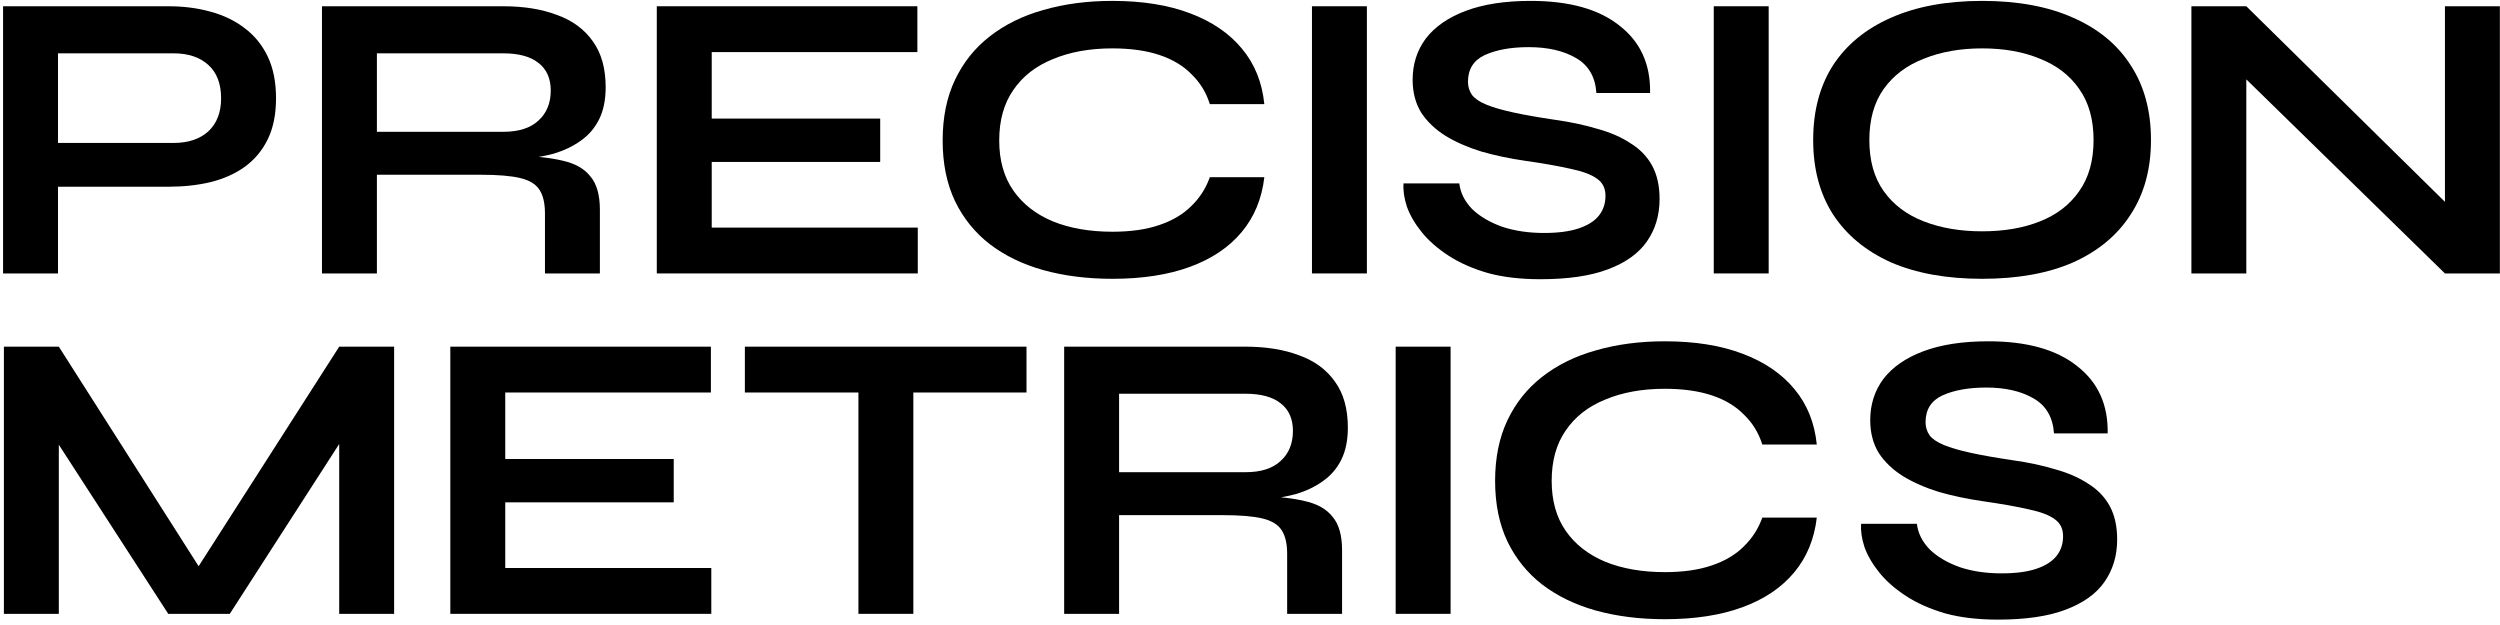 <svg width="448" height="112" viewBox="0 0 448 112" fill="none" xmlns="http://www.w3.org/2000/svg">
<path d="M333.516 93.868H343.506C343.703 95.545 344.468 97.075 345.8 98.456C347.181 99.788 348.982 100.849 351.202 101.638C353.422 102.378 355.913 102.748 358.676 102.748C361.192 102.748 363.264 102.477 364.892 101.934C366.52 101.391 367.729 100.627 368.518 99.64C369.307 98.653 369.702 97.469 369.702 96.088C369.702 94.756 369.209 93.745 368.222 93.054C367.235 92.314 365.681 91.722 363.56 91.278C361.439 90.785 358.651 90.291 355.198 89.798C352.485 89.403 349.919 88.861 347.502 88.17C345.085 87.43 342.939 86.493 341.064 85.358C339.239 84.223 337.783 82.842 336.698 81.214C335.662 79.537 335.144 77.563 335.144 75.294C335.144 72.482 335.933 70.015 337.512 67.894C339.14 65.773 341.533 64.12 344.69 62.936C347.847 61.752 351.72 61.16 356.308 61.16C363.215 61.16 368.518 62.64 372.218 65.6C375.967 68.511 377.793 72.531 377.694 77.662H368.074C367.877 74.751 366.643 72.655 364.374 71.372C362.154 70.089 359.342 69.448 355.938 69.448C352.781 69.448 350.166 69.917 348.094 70.854C346.071 71.791 345.06 73.395 345.06 75.664C345.06 76.552 345.307 77.341 345.8 78.032C346.293 78.673 347.132 79.241 348.316 79.734C349.5 80.227 351.103 80.696 353.126 81.14C355.149 81.584 357.665 82.028 360.674 82.472C363.486 82.867 366.027 83.409 368.296 84.1C370.615 84.741 372.588 85.605 374.216 86.69C375.893 87.726 377.176 89.058 378.064 90.686C378.952 92.314 379.396 94.312 379.396 96.68C379.396 99.591 378.631 102.131 377.102 104.302C375.622 106.423 373.303 108.076 370.146 109.26C367.038 110.444 362.993 111.036 358.01 111.036C354.458 111.036 351.325 110.666 348.612 109.926C345.899 109.137 343.555 108.101 341.582 106.818C339.609 105.535 338.005 104.129 336.772 102.6C335.539 101.071 334.651 99.541 334.108 98.012C333.615 96.483 333.417 95.101 333.516 93.868Z" fill="#000000"/>
<path d="M325.568 92.758C325.124 96.606 323.767 99.887 321.498 102.6C319.229 105.313 316.145 107.385 312.248 108.816C308.351 110.247 303.713 110.962 298.336 110.962C293.847 110.962 289.727 110.444 285.978 109.408C282.278 108.372 279.071 106.818 276.358 104.746C273.694 102.674 271.622 100.109 270.142 97.05C268.662 93.942 267.922 90.316 267.922 86.172C267.922 82.028 268.662 78.402 270.142 75.294C271.622 72.186 273.694 69.596 276.358 67.524C279.071 65.403 282.278 63.824 285.978 62.788C289.727 61.703 293.847 61.16 298.336 61.16C303.713 61.16 308.351 61.9 312.248 63.38C316.195 64.86 319.303 66.981 321.572 69.744C323.841 72.457 325.173 75.763 325.568 79.66H315.8C315.159 77.588 314.073 75.812 312.544 74.332C311.064 72.803 309.14 71.643 306.772 70.854C304.404 70.065 301.592 69.67 298.336 69.67C294.291 69.67 290.739 70.311 287.68 71.594C284.621 72.827 282.253 74.677 280.576 77.144C278.899 79.561 278.06 82.571 278.06 86.172C278.06 89.724 278.899 92.709 280.576 95.126C282.253 97.543 284.621 99.393 287.68 100.676C290.739 101.909 294.291 102.526 298.336 102.526C301.592 102.526 304.379 102.131 306.698 101.342C309.066 100.553 310.99 99.418 312.47 97.938C313.999 96.458 315.109 94.731 315.8 92.758H325.568Z" fill="#000000"/>
<path d="M250.104 62.122H259.946V110H250.104V62.122Z" fill="#000000"/>
<path d="M190.698 110V62.122H223.184C226.884 62.122 230.091 62.64 232.804 63.676C235.567 64.663 237.713 66.241 239.242 68.412C240.771 70.533 241.536 73.271 241.536 76.626C241.536 78.895 241.141 80.819 240.352 82.398C239.563 83.977 238.453 85.259 237.022 86.246C235.641 87.233 234.037 87.997 232.212 88.54C230.387 89.033 228.438 89.354 226.366 89.502L225.33 88.91C228.783 88.959 231.62 89.255 233.84 89.798C236.06 90.291 237.713 91.229 238.798 92.61C239.933 93.942 240.5 95.94 240.5 98.604V110H230.658V99.27C230.658 97.445 230.337 96.039 229.696 95.052C229.055 94.016 227.895 93.301 226.218 92.906C224.59 92.511 222.222 92.314 219.114 92.314H200.54V110H190.698ZM200.54 84.618H223.184C225.947 84.618 228.043 83.952 229.474 82.62C230.954 81.288 231.694 79.487 231.694 77.218C231.694 75.047 230.954 73.395 229.474 72.26C228.043 71.125 225.947 70.558 223.184 70.558H200.54V84.618Z" fill="#000000"/>
<path d="M133.48 62.122H183.948V70.336H133.48V62.122ZM153.83 69.3H163.672V110H153.83V69.3Z" fill="#000000"/>
<path d="M90.54 90.02V101.786H127.466V110H80.698V62.122H127.392V70.336H90.54V82.25H120.732V90.02H90.54Z" fill="#000000"/>
<path d="M37.92 105.116H33.258L60.786 62.122H70.628V110H60.786V75.22L63.154 75.886L41.176 110H30.15L8.172 76.034L10.54 75.368V110H0.698V62.122H10.54L37.92 105.116Z" fill="#000000"/>
<path d="M441.242 39.232L438.134 40.49V1.122H447.976V49H438.134L399.432 11.186L402.54 9.928V49H392.698V1.122H402.54L441.242 39.232Z" fill="#000000"/>
<path d="M355.188 49.962C348.824 49.962 343.373 48.975 338.834 47.002C334.345 44.979 330.891 42.118 328.474 38.418C326.106 34.718 324.922 30.278 324.922 25.098C324.922 19.869 326.106 15.404 328.474 11.704C330.891 8.004 334.345 5.167 338.834 3.194C343.373 1.171 348.824 0.16 355.188 0.16C361.601 0.16 367.053 1.171 371.542 3.194C376.031 5.167 379.46 8.004 381.828 11.704C384.245 15.404 385.454 19.869 385.454 25.098C385.454 30.278 384.245 34.718 381.828 38.418C379.46 42.118 376.031 44.979 371.542 47.002C367.053 48.975 361.601 49.962 355.188 49.962ZM355.188 41.452C359.135 41.452 362.588 40.86 365.548 39.676C368.557 38.492 370.901 36.691 372.578 34.274C374.305 31.857 375.168 28.798 375.168 25.098C375.168 21.398 374.305 18.339 372.578 15.922C370.901 13.505 368.557 11.704 365.548 10.52C362.588 9.287 359.135 8.67 355.188 8.67C351.291 8.67 347.813 9.287 344.754 10.52C341.695 11.704 339.303 13.505 337.576 15.922C335.849 18.339 334.986 21.398 334.986 25.098C334.986 28.798 335.849 31.857 337.576 34.274C339.303 36.691 341.695 38.492 344.754 39.676C347.813 40.86 351.291 41.452 355.188 41.452Z" fill="#000000"/>
<path d="M307.104 1.122H316.946V49H307.104V1.122Z" fill="#000000"/>
<path d="M251.516 32.868H261.506C261.703 34.545 262.468 36.075 263.8 37.456C265.181 38.788 266.982 39.849 269.202 40.638C271.422 41.378 273.913 41.748 276.676 41.748C279.192 41.748 281.264 41.477 282.892 40.934C284.52 40.391 285.729 39.627 286.518 38.64C287.307 37.653 287.702 36.469 287.702 35.088C287.702 33.756 287.209 32.745 286.222 32.054C285.235 31.314 283.681 30.722 281.56 30.278C279.439 29.785 276.651 29.291 273.198 28.798C270.485 28.403 267.919 27.861 265.502 27.17C263.085 26.43 260.939 25.493 259.064 24.358C257.239 23.223 255.783 21.842 254.698 20.214C253.662 18.537 253.144 16.563 253.144 14.294C253.144 11.482 253.933 9.015 255.512 6.894C257.14 4.773 259.533 3.12 262.69 1.936C265.847 0.752 269.72 0.16 274.308 0.16C281.215 0.16 286.518 1.64 290.218 4.6C293.967 7.511 295.793 11.531 295.694 16.662H286.074C285.877 13.751 284.643 11.655 282.374 10.372C280.154 9.089 277.342 8.448 273.938 8.448C270.781 8.448 268.166 8.917 266.094 9.854C264.071 10.791 263.06 12.395 263.06 14.664C263.06 15.552 263.307 16.341 263.8 17.032C264.293 17.673 265.132 18.241 266.316 18.734C267.5 19.227 269.103 19.696 271.126 20.14C273.149 20.584 275.665 21.028 278.674 21.472C281.486 21.867 284.027 22.409 286.296 23.1C288.615 23.741 290.588 24.605 292.216 25.69C293.893 26.726 295.176 28.058 296.064 29.686C296.952 31.314 297.396 33.312 297.396 35.68C297.396 38.591 296.631 41.131 295.102 43.302C293.622 45.423 291.303 47.076 288.146 48.26C285.038 49.444 280.993 50.036 276.01 50.036C272.458 50.036 269.325 49.666 266.612 48.926C263.899 48.137 261.555 47.101 259.582 45.818C257.609 44.535 256.005 43.129 254.772 41.6C253.539 40.071 252.651 38.541 252.108 37.012C251.615 35.483 251.417 34.101 251.516 32.868Z" fill="#000000"/>
<path d="M235.104 1.122H244.946V49H235.104V1.122Z" fill="#000000"/>
<path d="M226.568 31.758C226.124 35.606 224.767 38.887 222.498 41.6C220.229 44.313 217.145 46.385 213.248 47.816C209.351 49.247 204.713 49.962 199.336 49.962C194.847 49.962 190.727 49.444 186.978 48.408C183.278 47.372 180.071 45.818 177.358 43.746C174.694 41.674 172.622 39.109 171.142 36.05C169.662 32.942 168.922 29.316 168.922 25.172C168.922 21.028 169.662 17.402 171.142 14.294C172.622 11.186 174.694 8.596 177.358 6.524C180.071 4.403 183.278 2.824 186.978 1.788C190.727 0.703 194.847 0.16 199.336 0.16C204.713 0.16 209.351 0.9 213.248 2.38C217.195 3.86 220.303 5.981 222.572 8.744C224.841 11.457 226.173 14.763 226.568 18.66H216.8C216.159 16.588 215.073 14.812 213.544 13.332C212.064 11.803 210.14 10.643 207.772 9.854C205.404 9.065 202.592 8.67 199.336 8.67C195.291 8.67 191.739 9.311 188.68 10.594C185.621 11.827 183.253 13.677 181.576 16.144C179.899 18.561 179.06 21.571 179.06 25.172C179.06 28.724 179.899 31.709 181.576 34.126C183.253 36.543 185.621 38.393 188.68 39.676C191.739 40.909 195.291 41.526 199.336 41.526C202.592 41.526 205.379 41.131 207.698 40.342C210.066 39.553 211.99 38.418 213.47 36.938C214.999 35.458 216.109 33.731 216.8 31.758H226.568Z" fill="#000000"/>
<path d="M127.54 29.02V40.786H164.466V49H117.698V1.122H164.392V9.336H127.54V21.25H157.732V29.02H127.54Z" fill="#000000"/>
<path d="M57.698 49V1.122H90.184C93.884 1.122 97.091 1.64 99.804 2.676C102.567 3.663 104.713 5.241 106.242 7.412C107.771 9.533 108.536 12.271 108.536 15.626C108.536 17.895 108.141 19.819 107.352 21.398C106.563 22.977 105.453 24.259 104.022 25.246C102.641 26.233 101.037 26.997 99.212 27.54C97.387 28.033 95.438 28.354 93.366 28.502L92.33 27.91C95.783 27.959 98.62 28.255 100.84 28.798C103.06 29.291 104.713 30.229 105.798 31.61C106.933 32.942 107.5 34.94 107.5 37.604V49H97.658V38.27C97.658 36.445 97.337 35.039 96.696 34.052C96.055 33.016 94.895 32.301 93.218 31.906C91.59 31.511 89.222 31.314 86.114 31.314H67.54V49H57.698ZM67.54 23.618H90.184C92.947 23.618 95.043 22.952 96.474 21.62C97.954 20.288 98.694 18.487 98.694 16.218C98.694 14.047 97.954 12.395 96.474 11.26C95.043 10.125 92.947 9.558 90.184 9.558H67.54V23.618Z" fill="#000000"/>
<path d="M9.208 33.46V25.616H31.112C33.727 25.616 35.799 24.925 37.328 23.544C38.857 22.113 39.622 20.14 39.622 17.624C39.622 15.009 38.857 13.011 37.328 11.63C35.799 10.249 33.727 9.558 31.112 9.558H10.392V49H0.55V1.122H30.224C32.888 1.122 35.379 1.443 37.698 2.084C40.066 2.725 42.113 3.712 43.84 5.044C45.616 6.376 46.997 8.078 47.984 10.15C48.971 12.222 49.464 14.713 49.464 17.624C49.464 20.485 48.971 22.927 47.984 24.95C46.997 26.973 45.616 28.625 43.84 29.908C42.113 31.141 40.066 32.054 37.698 32.646C35.379 33.189 32.888 33.46 30.224 33.46H9.208Z" fill="#000000"/>
</svg>
